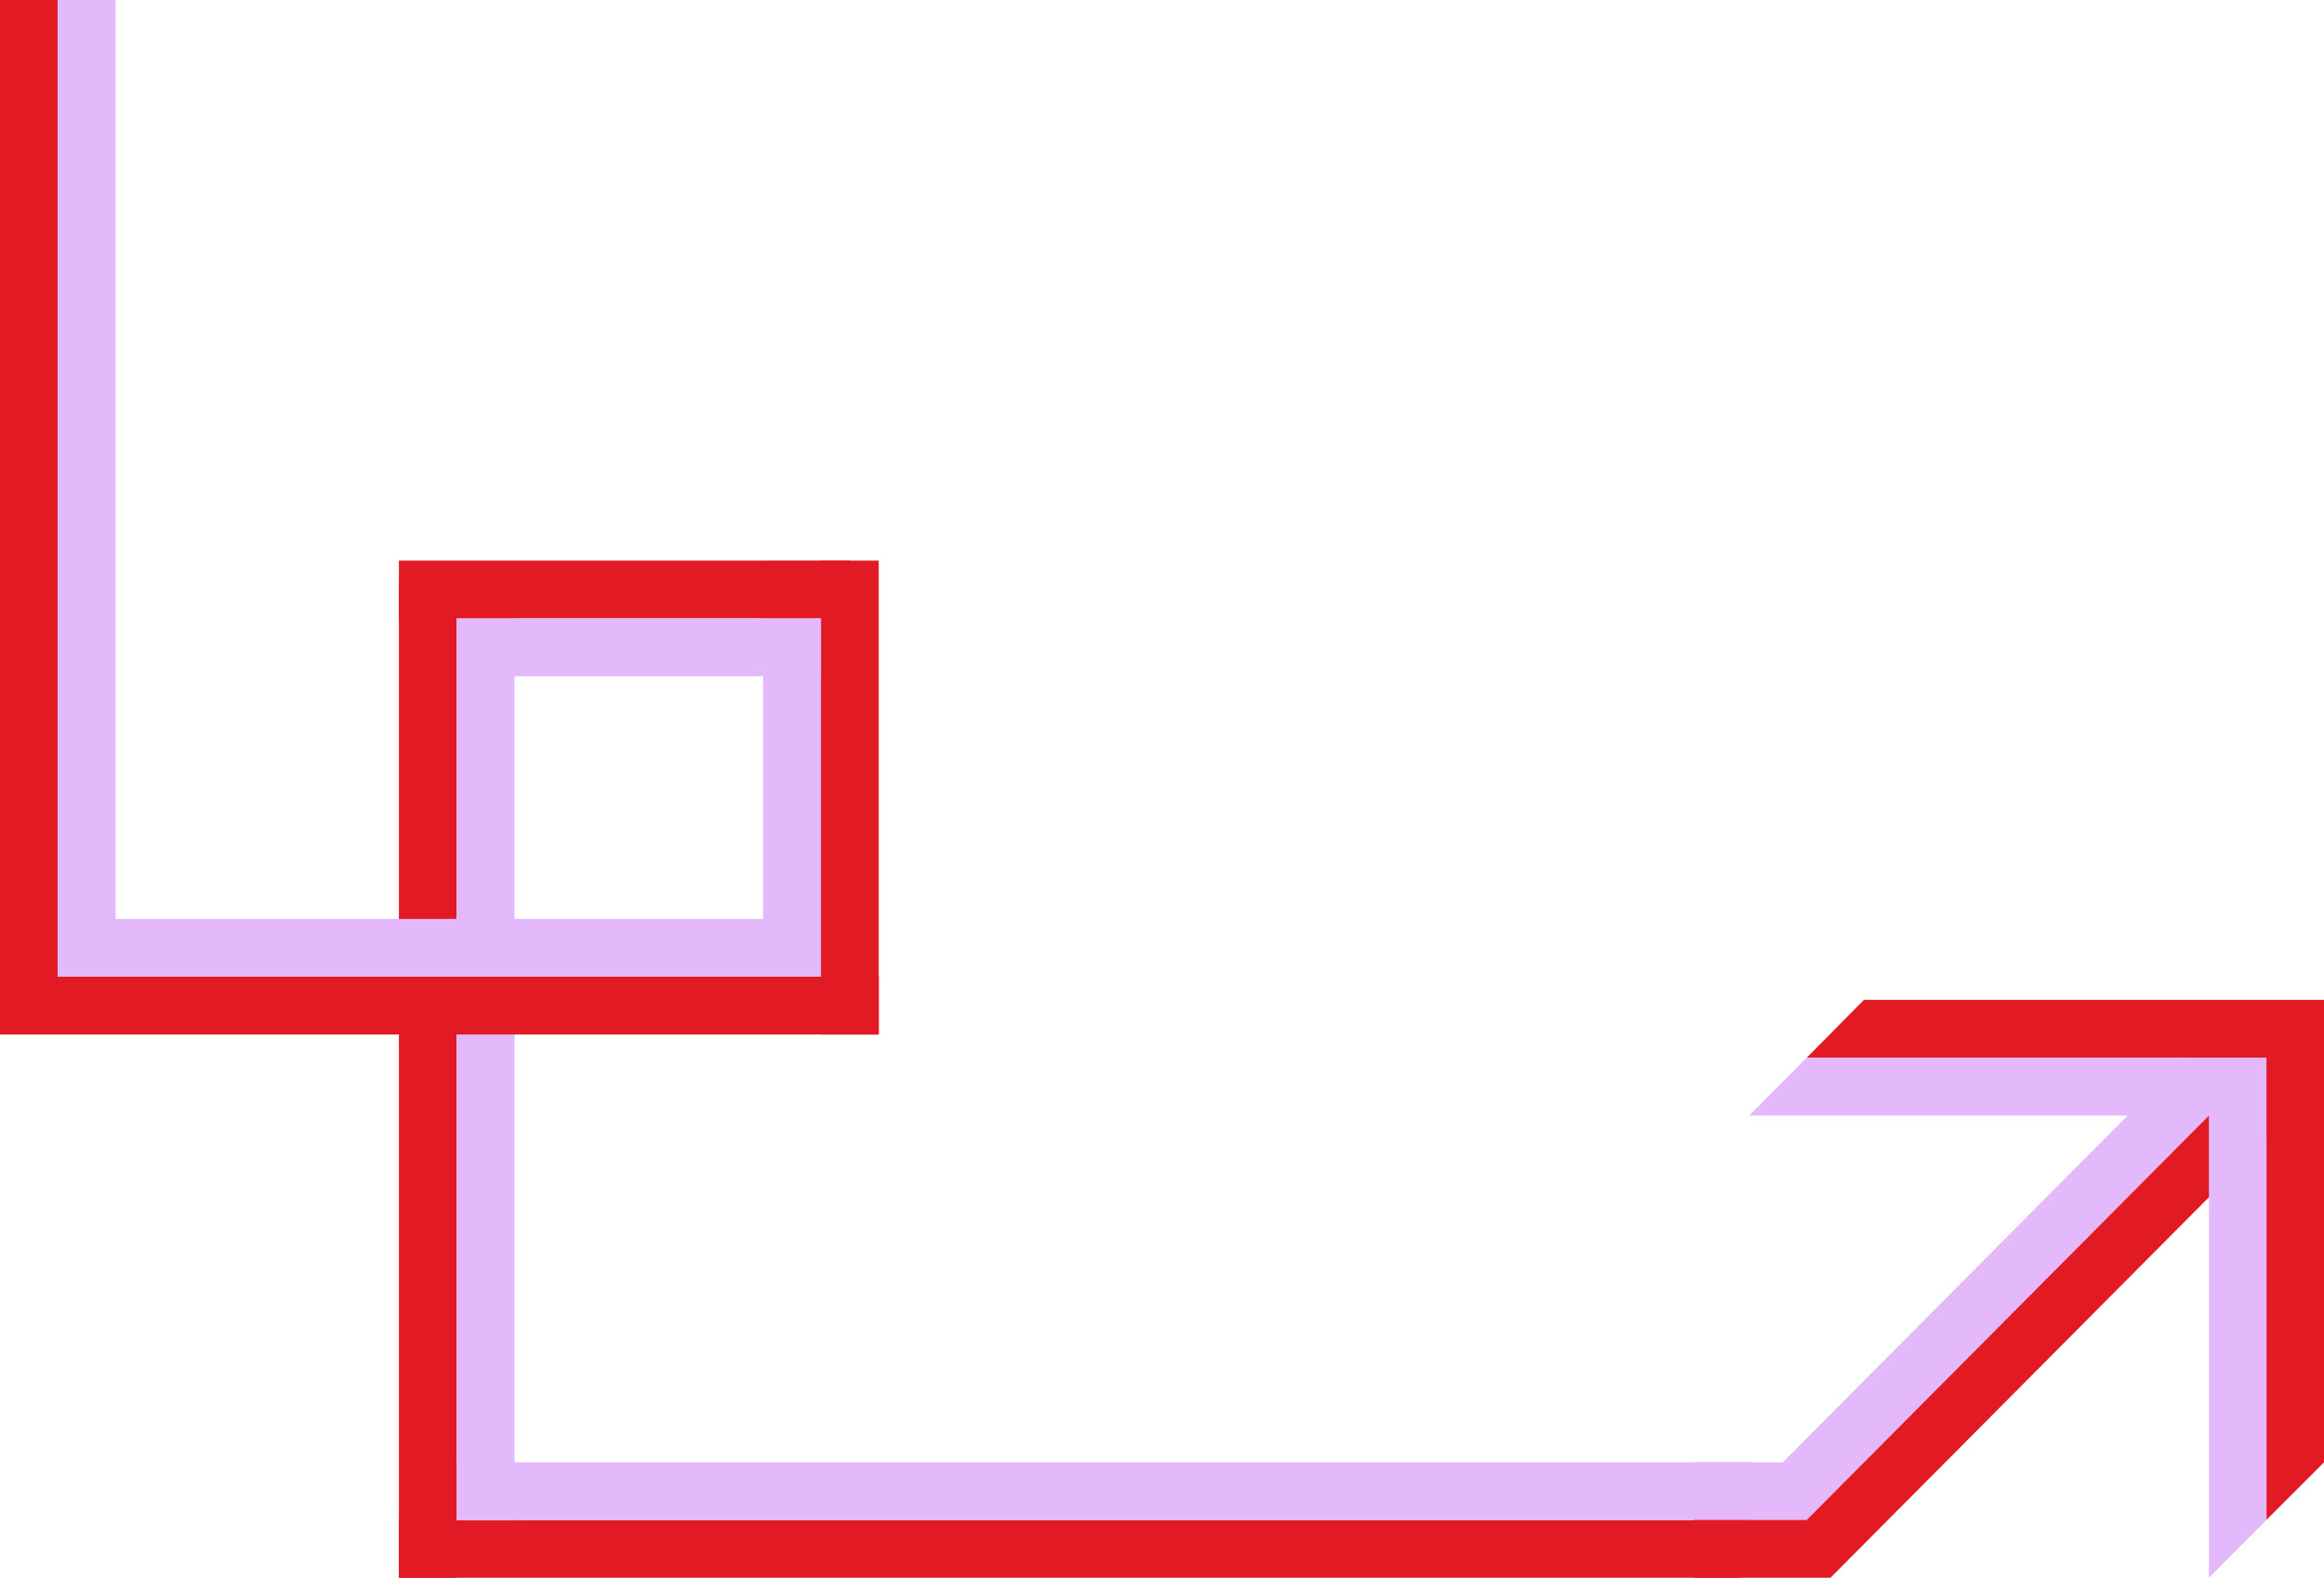 <svg width="402" height="273" viewBox="0 0 402 273" fill="none" xmlns="http://www.w3.org/2000/svg">
<rect x="301" y="273" width="232" height="10" transform="rotate(-180 301 273)" fill="#E21A23"/>
<rect x="303" y="263" width="229" height="10" transform="rotate(-180 303 263)" fill="#E3B9FC"/>
<rect y="174" width="174" height="10" transform="rotate(-90 0 174)" fill="#E21A23"/>
<rect x="10" y="173" width="173" height="10" transform="rotate(-90 10 173)" fill="#E3B9FC"/>
<rect x="69" y="273" width="172" height="10" transform="rotate(-90 69 273)" fill="#E21A23"/>
<rect x="79" y="263" width="160" height="10" transform="rotate(-90 79 263)" fill="#E3B9FC"/>
<rect x="142" y="179" width="82" height="10" transform="rotate(-90 142 179)" fill="#E21A23"/>
<rect x="132" y="169" width="72" height="10" transform="rotate(-90 132 169)" fill="#E3B9FC"/>
<rect x="152" y="179" width="152" height="10" transform="rotate(-180 152 179)" fill="#E21A23"/>
<rect x="137" y="169" width="122" height="10" transform="rotate(-180 137 169)" fill="#E3B9FC"/>
<rect x="147" y="107" width="78" height="10" transform="rotate(-180 147 107)" fill="#E21A23"/>
<rect x="142" y="117" width="63" height="10" transform="rotate(-180 142 117)" fill="#E3B9FC"/>
<path d="M392.046 183.011L312.525 262.989H293L293 253.033H308.368L385.046 175.915L392.046 183.011Z" fill="#E3B9FC"/>
<path d="M399.101 190.052L316.627 273H293V262.989H312.525L392.046 183.011L399.101 190.052Z" fill="#E21A23"/>
<path d="M392.046 183.011V262.989L402 253.033V173L322.424 173L312.524 183.011L392.046 183.011Z" fill="#E21A23"/>
<path d="M392.046 183.011L312.525 183.011L302.571 193.022L382.092 193.022V273L392.046 262.989V183.011Z" fill="#E3B9FC"/>
</svg>
